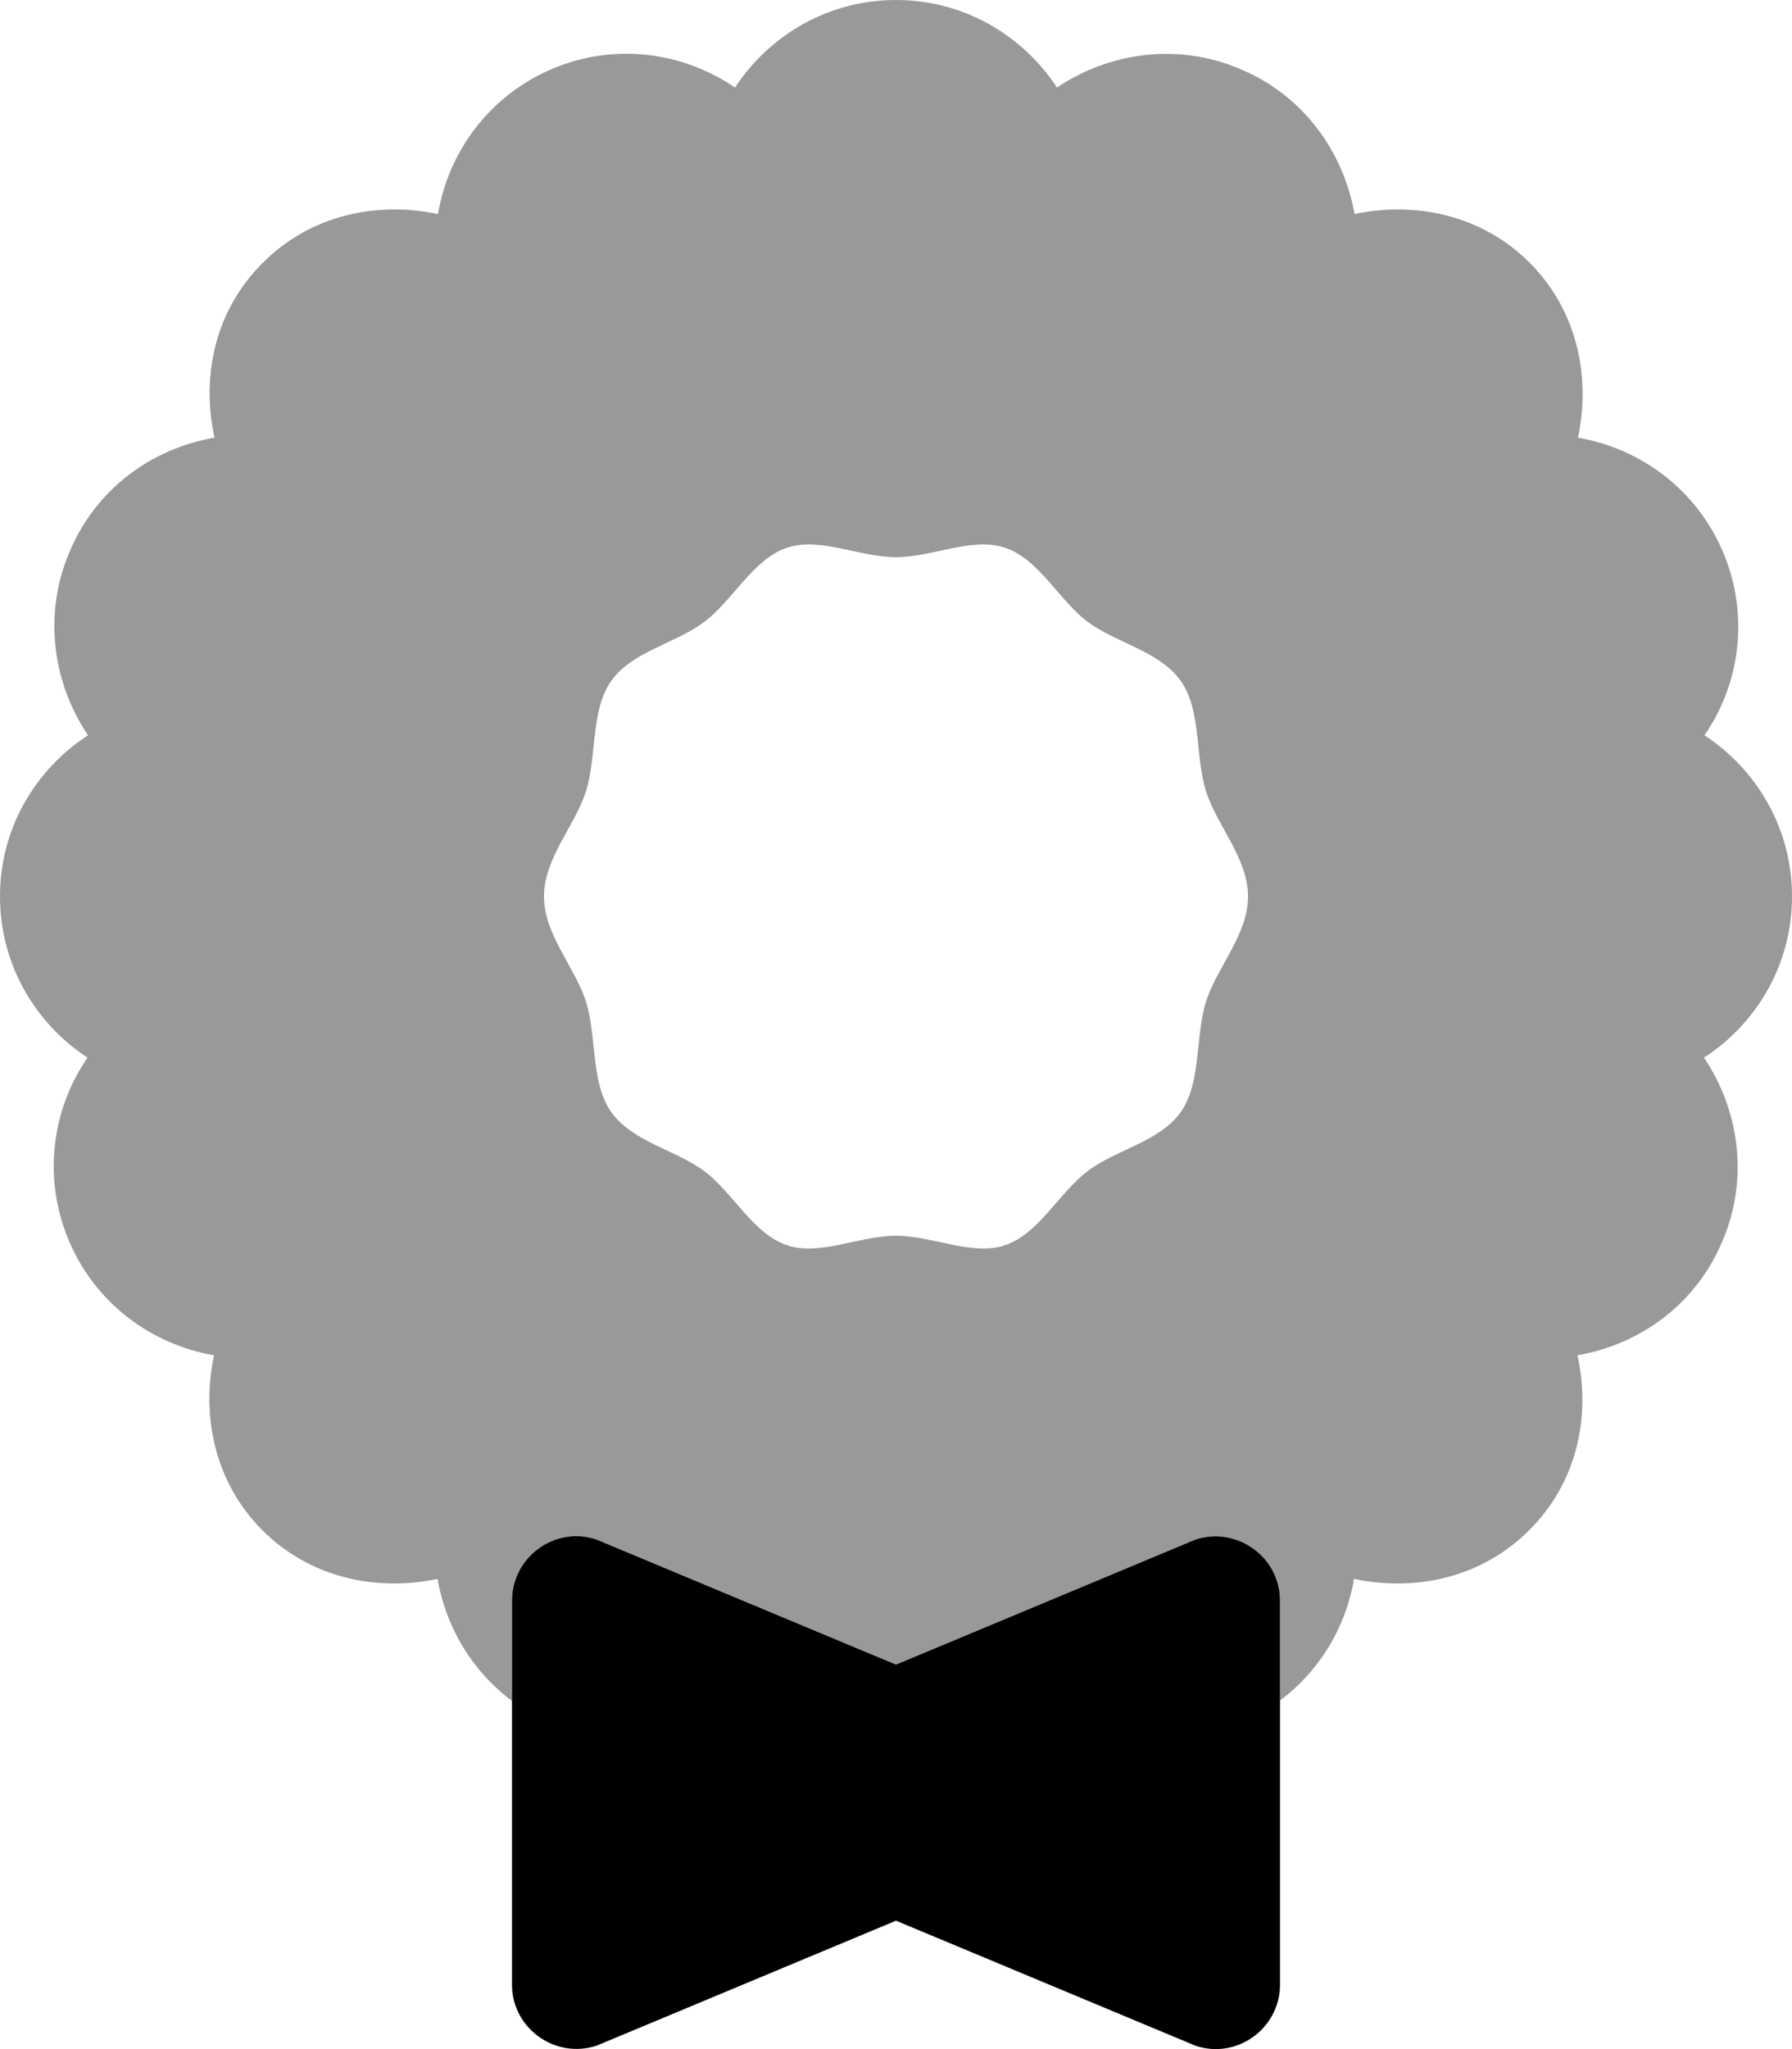 <svg xmlns="http://www.w3.org/2000/svg" viewBox="0 0 448 512"><!-- Font Awesome Pro 6.0.0-alpha2 by @fontawesome - https://fontawesome.com License - https://fontawesome.com/license (Commercial License) --><defs><style>.fa-secondary{opacity:.4}</style></defs><path d="M448 223.961C448 207.086 439.25 192.339 426.125 183.718C435 170.843 437.375 153.847 430.875 138.226C424.25 122.351 410.25 112.105 394.5 109.355C397.75 93.983 394.25 77.483 382.375 65.612S353.875 50.241 338.625 53.491C335.875 37.741 325.625 23.62 309.75 17.119C294.25 10.623 277.25 13.123 264.25 21.87C255.625 8.748 240.875 -0.002 224 -0.002S192.375 8.748 183.75 21.87C170.75 12.998 153.75 10.623 138.25 17.119C122.5 23.745 112.125 37.741 109.5 53.491C94.125 50.241 77.625 53.741 65.75 65.612C53.75 77.483 50.25 93.983 53.625 109.355C37.75 112.105 23.75 122.351 17.25 138.226C10.75 153.722 13.25 170.718 22 183.718C8.75 192.339 0 207.086 0 223.961C0 223.974 0.004 223.984 0.004 223.998S0 224.021 0 224.035C0 240.91 8.75 255.656 21.875 264.277C13 277.153 10.625 294.149 17.125 309.77C23.75 325.645 37.75 335.891 53.5 338.641C50.25 354.013 53.75 370.513 65.625 382.384C77.5 394.257 94.125 397.757 109.375 394.507C111.475 406.529 117.998 417.536 128 424.995V399.929C128 389.054 138.75 381.179 149.125 384.679L224 415.925L298.875 384.679C309.25 381.304 320 389.054 320 399.929V424.915C329.951 417.437 336.5 406.509 338.5 394.507C353.875 397.757 370.375 394.257 382.25 382.384C394.25 370.513 397.75 354.013 394.375 338.641C410.25 335.891 424.25 325.645 430.75 309.77C437.25 294.274 434.75 277.278 426 264.277C439.25 255.656 448 240.91 448 224.035C448 224.021 447.996 224.012 447.996 223.998S448 223.974 448 223.961ZM312 224.035C312 233.535 304.25 241.66 301.5 250.281C298.75 259.152 300.375 270.403 295.25 277.778C290 285.278 279.125 287.153 271.875 292.649C264.75 298.024 259.75 308.27 251.25 311.145C243 313.895 233.125 308.77 224 308.77S205 313.895 196.75 311.145C188.25 308.27 183.25 298.024 176.125 292.649C168.875 287.278 158 285.278 152.75 277.778C147.625 270.403 149.25 259.152 146.5 250.281C143.75 241.66 136 233.535 136 224.035C136 224.021 136.006 224.012 136.006 223.998S136 223.974 136 223.961C136 214.461 143.75 206.336 146.5 197.715C149.25 188.843 147.625 177.593 152.75 170.218C158 162.718 168.875 160.843 176.125 155.347C183.25 149.972 188.25 139.726 196.75 136.851C205 134.101 214.875 139.226 224 139.226S243 134.101 251.25 136.851C259.75 139.726 264.75 149.972 271.875 155.347C279.125 160.718 290 162.718 295.25 170.218C300.375 177.593 298.75 188.843 301.5 197.715C304.25 206.336 312 214.461 312 223.961C312 223.974 311.994 223.984 311.994 223.998S312 224.021 312 224.035Z" class="fa-secondary"/><path d="M298.875 384.679L224 415.926L149.125 384.679C138.75 381.179 128 389.054 128 399.929V495.915C128 506.786 138.75 514.532 149.125 511.157L224 479.914L298.875 511.157C309.25 514.657 320 506.786 320 495.915V399.929C320 389.054 309.25 381.304 298.875 384.679Z" class="fa-primary"/></svg>